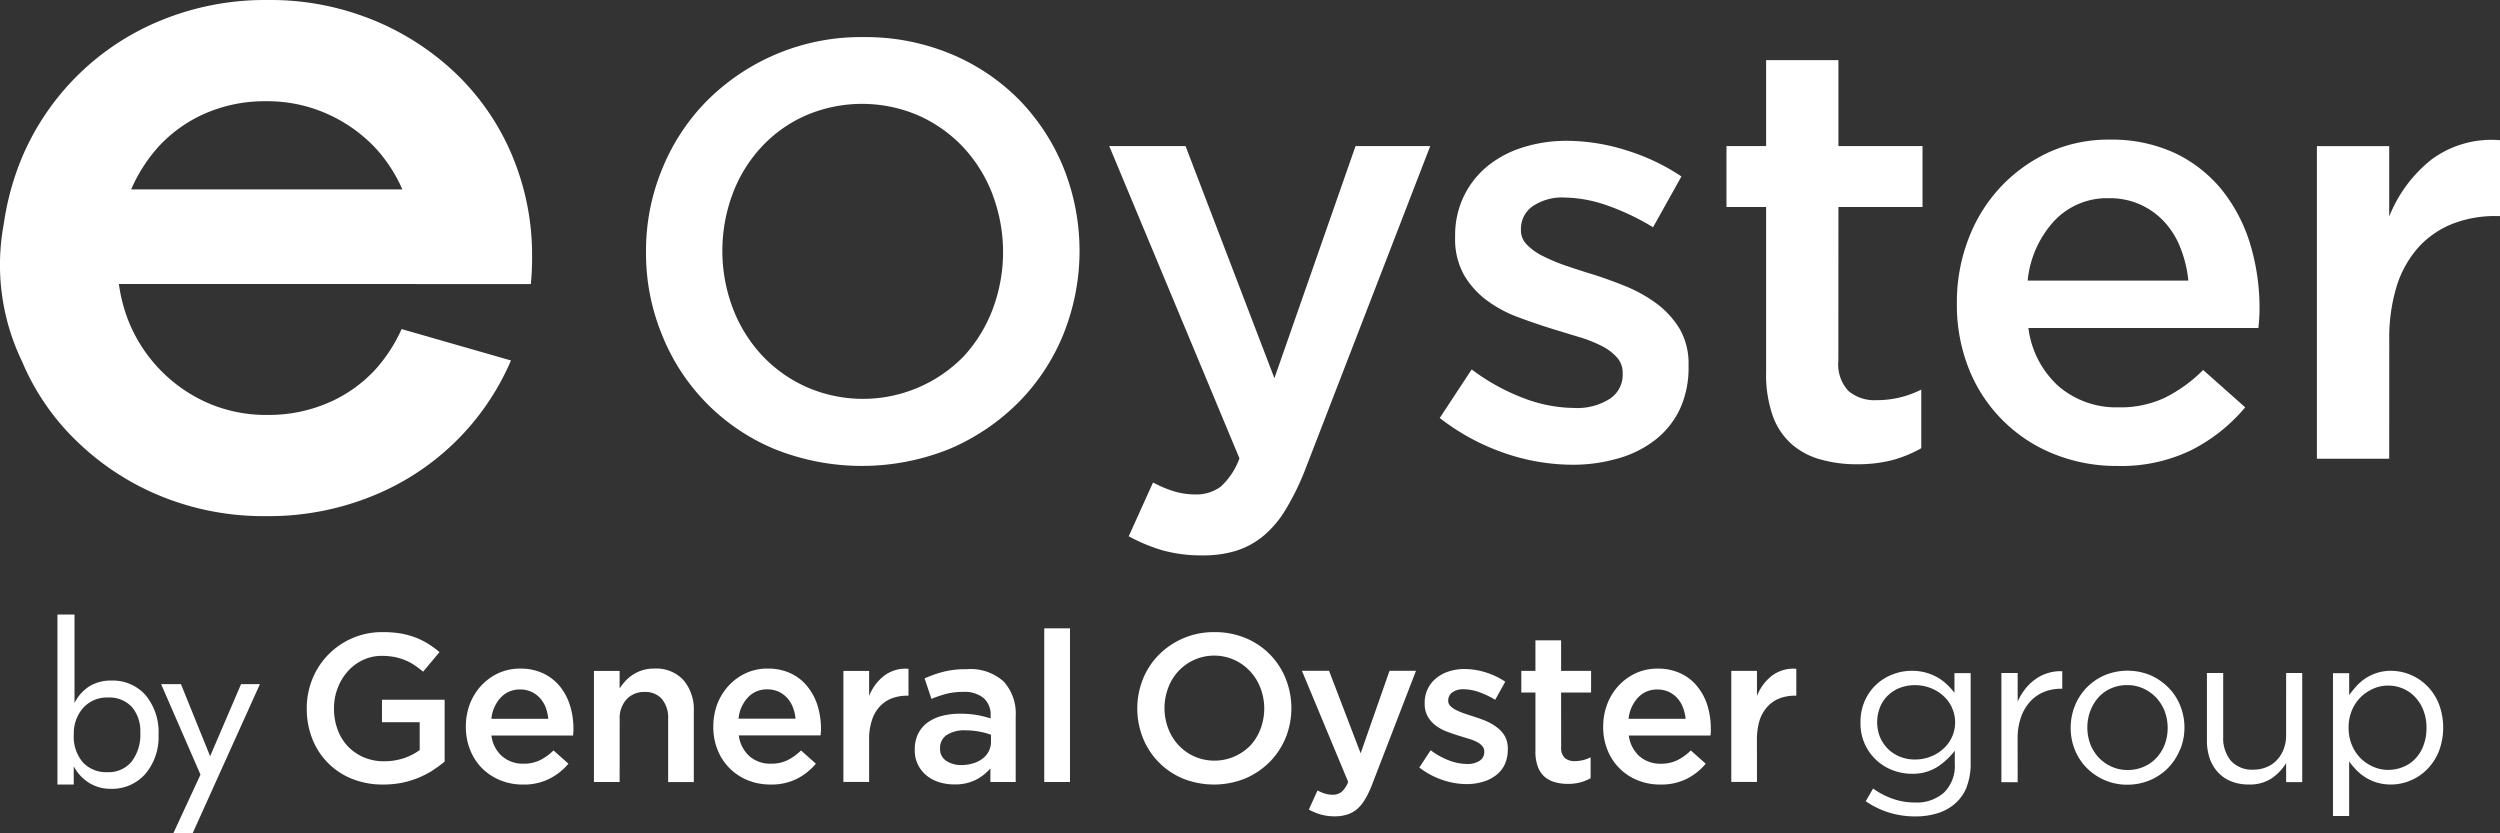 <svg xmlns="http://www.w3.org/2000/svg" width="190.506" height="63.51" viewBox="0 0 190.506 63.51">
  <rect x="0" y="0" width="190.506" height="63.51" fill="#333333" stroke="none"/>
  <g id="logo" transform="translate(0 0.001)">
    <g id="グループ_109294" data-name="グループ 109294" transform="translate(4.378 46.827)">
      <path id="パス_9720" data-name="パス 9720" d="M28.571,49.744a7.25,7.25,0,0,1-1.089.559,6.72,6.72,0,0,1-1.257.378,7.248,7.248,0,0,1-1.414.134,6.247,6.247,0,0,1-2.392-.439A5.393,5.393,0,0,1,19.4,47.32a6.224,6.224,0,0,1-.418-2.3,5.913,5.913,0,0,1,.427-2.243A5.708,5.708,0,0,1,24.778,39.2a8.115,8.115,0,0,1,1.344.1,6.382,6.382,0,0,1,1.115.3,5.532,5.532,0,0,1,.968.476,6.48,6.48,0,0,1,.891.65l-1.249,1.49a7.438,7.438,0,0,0-.661-.5,3.9,3.9,0,0,0-.708-.376,4.246,4.246,0,0,0-.806-.243,5.063,5.063,0,0,0-.973-.087,3.318,3.318,0,0,0-1.433.314,3.567,3.567,0,0,0-1.157.861,4.052,4.052,0,0,0-.766,1.267A4.212,4.212,0,0,0,21.058,45a4.556,4.556,0,0,0,.269,1.613,3.743,3.743,0,0,0,.775,1.279,3.689,3.689,0,0,0,1.21.841,3.852,3.852,0,0,0,1.566.308,4.721,4.721,0,0,0,1.5-.234,4.252,4.252,0,0,0,1.21-.624V46.066H24.713V44.352h4.775v4.715a8.832,8.832,0,0,1-.923.672" transform="translate(0.016 -37.859)" fill="#fff"/>
      <path id="パス_9721" data-name="パス 9721" d="M31.631,48.156a2.392,2.392,0,0,0,1.6.554,2.786,2.786,0,0,0,1.25-.258A4.032,4.032,0,0,0,35.53,47.7l1.138,1.009a4.633,4.633,0,0,1-1.456,1.154A4.34,4.34,0,0,1,33.2,50.3a4.532,4.532,0,0,1-1.708-.32,4.25,4.25,0,0,1-1.383-.9,4.107,4.107,0,0,1-.918-1.387,4.647,4.647,0,0,1-.34-1.8,4.838,4.838,0,0,1,.3-1.719,4.373,4.373,0,0,1,.859-1.4,4.221,4.221,0,0,1,1.309-.956,3.9,3.9,0,0,1,1.671-.353,3.994,3.994,0,0,1,1.769.37,3.681,3.681,0,0,1,1.271,1,4.385,4.385,0,0,1,.762,1.458,5.982,5.982,0,0,1,.257,1.747c0,.083,0,.171-.008.257s-.013.176-.023.269H30.8a2.506,2.506,0,0,0,.836,1.6m3.494-2.879a3.587,3.587,0,0,0-.2-.876,2.314,2.314,0,0,0-.439-.706,1.972,1.972,0,0,0-1.507-.649,1.949,1.949,0,0,0-1.478.618,2.79,2.79,0,0,0-.711,1.613Z" transform="translate(2.271 -37.343)" fill="#fff"/>
      <path id="パス_9722" data-name="パス 9722" d="M38.75,50.107H36.793V41.64H38.75v1.329a5.629,5.629,0,0,1,.454-.578,3.113,3.113,0,0,1,.579-.476,2.894,2.894,0,0,1,1.613-.453,2.822,2.822,0,0,1,2.222.882,3.455,3.455,0,0,1,.785,2.379v5.388H42.447v-4.8a2.232,2.232,0,0,0-.473-1.528,1.661,1.661,0,0,0-1.324-.538,1.8,1.8,0,0,0-1.368.555,2.132,2.132,0,0,0-.528,1.542Z" transform="translate(4.089 -37.343)" fill="#fff"/>
      <path id="パス_9723" data-name="パス 9723" d="M46.968,48.156a2.407,2.407,0,0,0,1.613.554,2.822,2.822,0,0,0,1.25-.258,4.009,4.009,0,0,0,1.047-.751l1.134,1.009a4.633,4.633,0,0,1-1.451,1.154,4.345,4.345,0,0,1-2.016.434,4.57,4.57,0,0,1-1.71-.32,4.189,4.189,0,0,1-1.378-.9,4.138,4.138,0,0,1-.923-1.387,4.647,4.647,0,0,1-.339-1.8,4.947,4.947,0,0,1,.3-1.719,4.407,4.407,0,0,1,.864-1.4,4.11,4.11,0,0,1,1.309-.956,3.875,3.875,0,0,1,1.667-.353,4.032,4.032,0,0,1,1.773.37,3.556,3.556,0,0,1,1.262,1,4.317,4.317,0,0,1,.771,1.458A5.98,5.98,0,0,1,52.4,46.03a2.366,2.366,0,0,1-.009.257c-.009.086-.013.176-.021.269H46.137a2.554,2.554,0,0,0,.831,1.6m3.494-2.879a3.428,3.428,0,0,0-.207-.876,2.33,2.33,0,0,0-.437-.706,2.074,2.074,0,0,0-.648-.473,2.039,2.039,0,0,0-.864-.176,1.957,1.957,0,0,0-1.478.618,2.775,2.775,0,0,0-.711,1.613Z" transform="translate(5.783 -37.343)" fill="#fff"/>
      <path id="パス_9724" data-name="パス 9724" d="M54.224,50.1H52.263V41.638h1.961v1.911a3.643,3.643,0,0,1,1.14-1.542,2.711,2.711,0,0,1,1.859-.53v2.05h-.114a3.225,3.225,0,0,0-1.171.208,2.451,2.451,0,0,0-.914.628,2.778,2.778,0,0,0-.593,1.048,4.623,4.623,0,0,0-.207,1.469Z" transform="translate(7.628 -37.341)" fill="#fff"/>
      <path id="パス_9725" data-name="パス 9725" d="M62.451,50.1V49.063a3.728,3.728,0,0,1-1.107.868,3.494,3.494,0,0,1-1.64.351,3.781,3.781,0,0,1-1.153-.169,2.834,2.834,0,0,1-.954-.5,2.451,2.451,0,0,1-.656-.817,2.406,2.406,0,0,1-.253-1.133v-.032a2.677,2.677,0,0,1,.257-1.21,2.363,2.363,0,0,1,.716-.851,3.236,3.236,0,0,1,1.089-.507,5.376,5.376,0,0,1,1.372-.168,7.491,7.491,0,0,1,1.309.1,7.87,7.87,0,0,1,1.039.261v-.214a1.689,1.689,0,0,0-.538-1.344,2.3,2.3,0,0,0-1.548-.466,5.273,5.273,0,0,0-1.285.145,9.656,9.656,0,0,0-1.14.386l-.523-1.558a9.026,9.026,0,0,1,1.442-.509,7.026,7.026,0,0,1,1.777-.194,3.763,3.763,0,0,1,2.81.941,3.619,3.619,0,0,1,.914,2.638V50.1Zm.046-3.6a5.321,5.321,0,0,0-.878-.239,5.764,5.764,0,0,0-1.066-.1,2.463,2.463,0,0,0-1.423.353,1.148,1.148,0,0,0-.513,1.012v.032a1.048,1.048,0,0,0,.468.926,2.016,2.016,0,0,0,1.167.323,2.957,2.957,0,0,0,.891-.134,2.216,2.216,0,0,0,.716-.359,1.6,1.6,0,0,0,.638-1.29Z" transform="translate(8.641 -37.336)" fill="#fff"/>
      <path id="パス_9726" data-name="パス 9726" d="M59.171,35.626h1.961v11.71H59.171Z" transform="translate(16.025 -34.572)" fill="#fff"/>
      <path id="パス_9727" data-name="パス 9727" d="M81.8,47.237a5.644,5.644,0,0,1-1.219,1.852,5.846,5.846,0,0,1-1.864,1.262,6.354,6.354,0,0,1-4.748.008,5.576,5.576,0,0,1-3.049-3.091,6.059,6.059,0,0,1,0-4.49,5.564,5.564,0,0,1,1.218-1.855,5.885,5.885,0,0,1,4.24-1.723,6.04,6.04,0,0,1,2.373.458A5.565,5.565,0,0,1,81.8,42.75a6.065,6.065,0,0,1,0,4.493m-1.919-3.763A3.8,3.8,0,0,0,79.1,42.2a3.729,3.729,0,0,0-6.255,1.245,4.365,4.365,0,0,0,0,3.091,3.844,3.844,0,0,0,.781,1.271,3.75,3.75,0,0,0,1.216.87,3.824,3.824,0,0,0,4.267-.841,3.848,3.848,0,0,0,.775-1.269,4.415,4.415,0,0,0,0-3.091" transform="translate(11.797 -37.859)" fill="#fff"/>
      <path id="パス_9728" data-name="パス 9728" d="M86.027,50.316a6.755,6.755,0,0,1-.538,1.106,2.917,2.917,0,0,1-.606.731,2.256,2.256,0,0,1-.739.4,2.965,2.965,0,0,1-.913.134,3.826,3.826,0,0,1-1.083-.134,4.627,4.627,0,0,1-.923-.378l.661-1.458a3.2,3.2,0,0,0,.551.234,1.966,1.966,0,0,0,.589.091,1.107,1.107,0,0,0,.688-.208,1.918,1.918,0,0,0,.509-.769L80.7,41.6h2.067l2.406,6.287,2.2-6.287H89.39Z" transform="translate(14.133 -37.31)" fill="#fff"/>
      <path id="パス_9729" data-name="パス 9729" d="M94.489,48.762a2.259,2.259,0,0,1-.672.825,2.941,2.941,0,0,1-1.005.5,4.327,4.327,0,0,1-1.231.171,5.7,5.7,0,0,1-1.855-.323,6.032,6.032,0,0,1-1.747-.941l.864-1.316a5.682,5.682,0,0,0,1.4.777,3.918,3.918,0,0,0,1.374.269,1.656,1.656,0,0,0,.973-.253.782.782,0,0,0,.339-.664v-.032a.614.614,0,0,0-.151-.417,1.379,1.379,0,0,0-.413-.312,3.332,3.332,0,0,0-.616-.242c-.23-.069-.464-.142-.711-.22-.308-.093-.624-.2-.941-.319a3.438,3.438,0,0,1-.849-.456,2.334,2.334,0,0,1-.62-.692,1.972,1.972,0,0,1-.239-1.019v-.032a2.36,2.36,0,0,1,.892-1.888,2.875,2.875,0,0,1,.96-.512,3.845,3.845,0,0,1,1.181-.177,5.488,5.488,0,0,1,1.621.257,5.7,5.7,0,0,1,1.486.71l-.767,1.378a6.7,6.7,0,0,0-1.235-.586,3.583,3.583,0,0,0-1.157-.218,1.435,1.435,0,0,0-.876.239.747.747,0,0,0-.312.612v.034a.538.538,0,0,0,.165.392,1.56,1.56,0,0,0,.423.3,4.656,4.656,0,0,0,.61.259c.224.078.464.155.711.233.308.1.621.208.933.335a3.965,3.965,0,0,1,.839.477,2.361,2.361,0,0,1,.621.672,1.926,1.926,0,0,1,.238.984V47.6a2.733,2.733,0,0,1-.238,1.172" transform="translate(15.798 -37.336)" fill="#fff"/>
      <path id="パス_9730" data-name="パス 9730" d="M97.34,47.859a1.051,1.051,0,0,0,.269.806,1.1,1.1,0,0,0,.767.249,2.688,2.688,0,0,0,1.21-.29v1.59a3.312,3.312,0,0,1-.79.321,3.671,3.671,0,0,1-.96.114,3.553,3.553,0,0,1-.981-.134,2.088,2.088,0,0,1-.79-.419,1.873,1.873,0,0,1-.505-.766,3.243,3.243,0,0,1-.179-1.183V43.687H94.305v-1.65H95.38V39.709h1.957v2.328h2.285v1.652H97.337Z" transform="translate(17.245 -37.743)" fill="#fff"/>
      <path id="パス_9731" data-name="パス 9731" d="M102.165,48.156a2.394,2.394,0,0,0,1.6.554,2.787,2.787,0,0,0,1.25-.258,4.01,4.01,0,0,0,1.047-.751l1.134,1.009a4.524,4.524,0,0,1-1.451,1.154,4.353,4.353,0,0,1-2.016.434,4.532,4.532,0,0,1-1.708-.32,4.109,4.109,0,0,1-2.3-2.285,4.648,4.648,0,0,1-.339-1.8,4.838,4.838,0,0,1,.308-1.719,4.309,4.309,0,0,1,.859-1.4,4.166,4.166,0,0,1,1.309-.956,3.9,3.9,0,0,1,1.671-.353,4.021,4.021,0,0,1,1.769.37,3.575,3.575,0,0,1,1.267,1,4.3,4.3,0,0,1,.767,1.458,6.107,6.107,0,0,1,.253,1.747v.257s-.013.176-.027.269h-6.223a2.554,2.554,0,0,0,.836,1.6m3.494-2.879a3.241,3.241,0,0,0-.211-.876,2.226,2.226,0,0,0-.431-.706,2.074,2.074,0,0,0-.648-.473,2.016,2.016,0,0,0-.853-.176,1.95,1.95,0,0,0-1.488.618,2.771,2.771,0,0,0-.716,1.613Z" transform="translate(18.406 -37.342)" fill="#fff"/>
      <path id="パス_9732" data-name="パス 9732" d="M109.283,50.1h-1.957V41.637h1.957v1.911a3.641,3.641,0,0,1,1.138-1.542,2.724,2.724,0,0,1,1.859-.53v2.05h-.109a3.205,3.205,0,0,0-1.175.208,2.486,2.486,0,0,0-.915.628,2.869,2.869,0,0,0-.6,1.048,4.972,4.972,0,0,0-.2,1.469Z" transform="translate(20.224 -37.341)" fill="#fff"/>
      <path id="パス_9733" data-name="パス 9733" d="M123.451,50.408a3.284,3.284,0,0,1-.853,1.262,3.618,3.618,0,0,1-1.336.765,5.523,5.523,0,0,1-1.747.258,6.68,6.68,0,0,1-1.99-.29,6.42,6.42,0,0,1-1.787-.867l.56-.966a5.946,5.946,0,0,0,1.516.786,5.052,5.052,0,0,0,1.684.277,3.126,3.126,0,0,0,2.2-.751,2.834,2.834,0,0,0,.825-2.212v-.981a5.335,5.335,0,0,1-1.336,1.239,3.474,3.474,0,0,1-1.934.515,4.021,4.021,0,0,1-1.454-.269,3.777,3.777,0,0,1-2.459-3.642,3.958,3.958,0,0,1,.327-1.648,3.755,3.755,0,0,1,2.136-2.016,3.95,3.95,0,0,1,1.445-.269,3.9,3.9,0,0,1,1.957.5,3.84,3.84,0,0,1,.712.531,5.182,5.182,0,0,1,.582.644v-1.5h1.235v6.869a4.8,4.8,0,0,1-.294,1.77m-1.152-6.059a2.768,2.768,0,0,0-.685-.891,3.04,3.04,0,0,0-.973-.571,3.244,3.244,0,0,0-1.142-.2,3.164,3.164,0,0,0-1.117.194,2.661,2.661,0,0,0-.913.563,2.571,2.571,0,0,0-.621.9,3.1,3.1,0,0,0,0,2.329,2.915,2.915,0,0,0,.624.9,2.805,2.805,0,0,0,.923.579,2.966,2.966,0,0,0,1.1.2,3.216,3.216,0,0,0,1.142-.2,3.04,3.04,0,0,0,.973-.571,2.7,2.7,0,0,0,.685-3.226" transform="translate(22.057 -37.309)" fill="#fff"/>
      <path id="パス_9734" data-name="パス 9734" d="M125.317,50.08h-1.24V41.763h1.24v2.171a4.5,4.5,0,0,1,.566-.941,3.642,3.642,0,0,1,.775-.75,3.226,3.226,0,0,1,.952-.473,3.28,3.28,0,0,1,1.106-.145v1.336h-.1a3.433,3.433,0,0,0-1.282.239,2.912,2.912,0,0,0-1.051.723,3.475,3.475,0,0,0-.712,1.2,4.917,4.917,0,0,0-.258,1.642Z" transform="translate(24.056 -37.305)" fill="#fff"/>
      <path id="パス_9735" data-name="パス 9735" d="M136.706,47.6a4.31,4.31,0,0,1-.9,1.392,4.255,4.255,0,0,1-1.383.941,4.372,4.372,0,0,1-1.74.345,4.231,4.231,0,0,1-1.715-.345A4.354,4.354,0,0,1,129.595,49a4.166,4.166,0,0,1-.9-1.376,4.387,4.387,0,0,1-.321-1.673,4.455,4.455,0,0,1,.321-1.684,4.222,4.222,0,0,1,.9-1.39,4.31,4.31,0,0,1,1.372-.941,4.56,4.56,0,0,1,3.481,0,4.42,4.42,0,0,1,1.372.941,4.13,4.13,0,0,1,.9,1.375,4.435,4.435,0,0,1,.323,1.671,4.355,4.355,0,0,1-.331,1.684m-1.171-2.923a3.338,3.338,0,0,0-.652-1.039,3.144,3.144,0,0,0-.986-.7,2.915,2.915,0,0,0-1.222-.255,3,3,0,0,0-1.235.25,2.726,2.726,0,0,0-.96.692,3.246,3.246,0,0,0-.616,1.025,3.637,3.637,0,0,0,0,2.531,3.225,3.225,0,0,0,.642,1.025,3.11,3.11,0,0,0,.973.688,2.907,2.907,0,0,0,1.222.258,3.064,3.064,0,0,0,1.24-.249,2.919,2.919,0,0,0,.968-.683,3.161,3.161,0,0,0,.629-1.019,3.647,3.647,0,0,0-.008-2.525" transform="translate(25.039 -37.311)" fill="#fff"/>
      <path id="パス_9736" data-name="パス 9736" d="M142.86,41.736h1.226v8.316H142.86V48.605a3.928,3.928,0,0,1-1.093,1.152,3.005,3.005,0,0,1-1.755.474,3.465,3.465,0,0,1-1.344-.242,2.767,2.767,0,0,1-1-.683,3.091,3.091,0,0,1-.629-1.054,4.115,4.115,0,0,1-.215-1.353V41.736h1.24v4.858a2.688,2.688,0,0,0,.593,1.835,2.168,2.168,0,0,0,1.708.672,2.553,2.553,0,0,0,.986-.188,2.176,2.176,0,0,0,.79-.528,2.579,2.579,0,0,0,.523-.829,2.822,2.822,0,0,0,.194-1.063Z" transform="translate(26.971 -37.279)" fill="#fff"/>
      <path id="パス_9737" data-name="パス 9737" d="M152.7,47.752a4.088,4.088,0,0,1-.891,1.357,3.843,3.843,0,0,1-1.271.853,3.8,3.8,0,0,1-1.478.3A3.729,3.729,0,0,1,148,50.118a3.629,3.629,0,0,1-.867-.387,3.79,3.79,0,0,1-.7-.562,4.956,4.956,0,0,1-.56-.672v4.166H144.64V41.778h1.235V43.45a7.431,7.431,0,0,1,.574-.707,3.544,3.544,0,0,1,1.562-.992,3.469,3.469,0,0,1,1.052-.152,3.9,3.9,0,0,1,2.736,1.136,4.1,4.1,0,0,1,.9,1.36,5.107,5.107,0,0,1,0,3.666m-1.167-3.146a3.032,3.032,0,0,0-.638-1.019,2.727,2.727,0,0,0-.933-.649,2.867,2.867,0,0,0-1.125-.223,2.822,2.822,0,0,0-1.116.233,3.214,3.214,0,0,0-.968.649,3.091,3.091,0,0,0-.672,1.011,3.34,3.34,0,0,0-.249,1.31,3.415,3.415,0,0,0,.249,1.322,3.061,3.061,0,0,0,.672,1.016,3.124,3.124,0,0,0,.968.649,2.784,2.784,0,0,0,1.116.234,3.005,3.005,0,0,0,1.134-.218,2.591,2.591,0,0,0,.933-.624,2.879,2.879,0,0,0,.629-1.008,3.7,3.7,0,0,0,.235-1.353,3.57,3.57,0,0,0-.235-1.328" transform="translate(28.76 -37.309)" fill="#fff"/>
      <path id="パス_9738" data-name="パス 9738" d="M3.522,38.109h1.3v6.745a3.157,3.157,0,0,1,1.146-1.283,3.091,3.091,0,0,1,1.645-.429,3.33,3.33,0,0,1,2.63,1.118,4.4,4.4,0,0,1,.982,3,4.346,4.346,0,0,1-1.009,3A3.369,3.369,0,0,1,7.555,51.39a3.016,3.016,0,0,1-1.613-.448,3.32,3.32,0,0,1-1.179-1.267v1.388H3.522Zm1.245,9.169a2.993,2.993,0,0,0,.687,2.09,2.419,2.419,0,0,0,1.882.753,2.269,2.269,0,0,0,1.835-.8,3.369,3.369,0,0,0,.664-2.212,2.81,2.81,0,0,0-.652-1.966,2.333,2.333,0,0,0-1.806-.71,2.443,2.443,0,0,0-1.888.782,2.919,2.919,0,0,0-.719,2.059" transform="translate(-3.522 -38.109)" fill="#fff"/>
      <path id="パス_9739" data-name="パス 9739" d="M10.877,53.8l2.074-4.479-3-6.895h1.512l2.223,5.491,2.357-5.491h1.437L12.348,53.8Z" transform="translate(-2.052 -37.12)" fill="#fff"/>
    </g>
    <path id="パス_9740" data-name="パス 9740" d="M39.021,11.924A18.67,18.67,0,0,0,34.84,5.732a20.1,20.1,0,0,0-6.385-4.184A20.7,20.7,0,0,0,20.366,0a20.878,20.878,0,0,0-8.123,1.548A19.461,19.461,0,0,0,1.626,12.031,20.772,20.772,0,0,0,.249,17.077a16.918,16.918,0,0,0,1.4,10.475,18.228,18.228,0,0,0,4.367,6.26,20.064,20.064,0,0,0,6.142,3.969,20.7,20.7,0,0,0,8.093,1.548,20.944,20.944,0,0,0,8.123-1.548A19.319,19.319,0,0,0,38.9,27.467l-8.333-2.391a11.827,11.827,0,0,1-1.985,3.063,10.523,10.523,0,0,1-3.607,2.554,11.436,11.436,0,0,1-4.617.925,11.094,11.094,0,0,1-4.646-.95,11.481,11.481,0,0,1-6.026-6.384,12.393,12.393,0,0,1-.665-2.645H31.6v.007h8.815q.094-.977.094-1.985v-.108a19.56,19.56,0,0,0-1.493-7.634M15.611,8.638a11.386,11.386,0,0,1,4.645-.925,11.168,11.168,0,0,1,4.618.953,11.465,11.465,0,0,1,3.668,2.578,11.361,11.361,0,0,1,2.08,3.188H9.958a12.053,12.053,0,0,1,2.07-3.242,10.629,10.629,0,0,1,3.587-2.554" transform="translate(0.037 0)" fill="#fff"/>
    <path id="パス_9741" data-name="パス 9741" d="M71.844,24.907a15.859,15.859,0,0,1-3.422,5.213,16.594,16.594,0,0,1-5.241,3.549,17.861,17.861,0,0,1-13.364.022A15.7,15.7,0,0,1,41.247,25a16.359,16.359,0,0,1-1.224-6.317,16.331,16.331,0,0,1,1.224-6.317,15.794,15.794,0,0,1,3.426-5.217A16.556,16.556,0,0,1,56.593,2.3a16.934,16.934,0,0,1,6.682,1.293,15.887,15.887,0,0,1,5.192,3.494,16.108,16.108,0,0,1,3.377,5.182,17.032,17.032,0,0,1,0,12.633m-5.4-10.576a11.06,11.06,0,0,0-2.208-3.592,10.617,10.617,0,0,0-3.4-2.437,10.858,10.858,0,0,0-8.646-.022,10.168,10.168,0,0,0-3.36,2.39,10.752,10.752,0,0,0-2.2,3.564,12.406,12.406,0,0,0,0,8.713,11.031,11.031,0,0,0,2.209,3.586,10.535,10.535,0,0,0,3.414,2.437,10.714,10.714,0,0,0,12-2.361,11.039,11.039,0,0,0,2.188-3.574,12.364,12.364,0,0,0,0-8.7" transform="translate(9.205 0.526)" fill="#fff"/>
    <path id="パス_9742" data-name="パス 9742" d="M83.735,33.574a19.732,19.732,0,0,1-1.5,3.109,7.909,7.909,0,0,1-1.707,2.054,6.166,6.166,0,0,1-2.075,1.149,8.4,8.4,0,0,1-2.574.362,11.03,11.03,0,0,1-3.052-.38,13.17,13.17,0,0,1-2.594-1.075l1.853-4.1a9.049,9.049,0,0,0,1.555.661,5.591,5.591,0,0,0,1.65.25,3.125,3.125,0,0,0,1.945-.586,5.419,5.419,0,0,0,1.435-2.164L68.75,9.059h5.813l6.772,17.687L87.517,9.059h5.692Z" transform="translate(15.778 2.072)" fill="#fff"/>
    <path id="パス_9743" data-name="パス 9743" d="M107.526,29.213a6.4,6.4,0,0,1-1.882,2.325,8.147,8.147,0,0,1-2.822,1.4,12.273,12.273,0,0,1-3.465.478,16.027,16.027,0,0,1-5.212-.9,17.139,17.139,0,0,1-4.9-2.662l2.435-3.7a15.945,15.945,0,0,0,3.957,2.188,11.03,11.03,0,0,0,3.85.747,4.615,4.615,0,0,0,2.731-.706,2.18,2.18,0,0,0,.969-1.871V26.42a1.735,1.735,0,0,0-.434-1.176,3.905,3.905,0,0,0-1.164-.878,10.422,10.422,0,0,0-1.723-.681c-.649-.194-1.317-.4-2-.609-.871-.269-1.763-.573-2.638-.9a9.448,9.448,0,0,1-2.391-1.283,6.5,6.5,0,0,1-1.747-1.946,5.606,5.606,0,0,1-.672-2.865v-.087a6.837,6.837,0,0,1,.656-3.024,6.72,6.72,0,0,1,1.8-2.3,8.016,8.016,0,0,1,2.713-1.438,10.865,10.865,0,0,1,3.316-.5,15.164,15.164,0,0,1,4.569.726,16.037,16.037,0,0,1,4.192,1.988L105.5,15.319a18.369,18.369,0,0,0-3.478-1.656,10.174,10.174,0,0,0-3.247-.607,3.985,3.985,0,0,0-2.463.672,2.1,2.1,0,0,0-.88,1.716v.1a1.529,1.529,0,0,0,.454,1.1,4.34,4.34,0,0,0,1.192.857,14.092,14.092,0,0,0,1.718.726c.645.22,1.313.441,2.016.653.871.269,1.735.586,2.614.941a10.917,10.917,0,0,1,2.372,1.333,6.829,6.829,0,0,1,1.735,1.915,5.284,5.284,0,0,1,.672,2.756v.087a7.5,7.5,0,0,1-.672,3.293" transform="translate(20.466 1.997)" fill="#fff"/>
    <path id="パス_9744" data-name="パス 9744" d="M115.554,26.654a2.957,2.957,0,0,0,.769,2.285,3.082,3.082,0,0,0,2.161.7,7.464,7.464,0,0,0,3.389-.806V33.3a9.479,9.479,0,0,1-2.214.91,10.659,10.659,0,0,1-2.7.314,10.024,10.024,0,0,1-2.763-.367,5.579,5.579,0,0,1-2.209-1.173,5.241,5.241,0,0,1-1.431-2.15,9.463,9.463,0,0,1-.507-3.332V14.921h-3.02V10.275h3.02V3.73h5.51v6.545h6.408v4.643h-6.408Z" transform="translate(24.533 0.853)" fill="#fff"/>
    <path id="パス_9745" data-name="パス 9745" d="M129.122,27.5a6.759,6.759,0,0,0,4.508,1.56,7.929,7.929,0,0,0,3.523-.727,11.168,11.168,0,0,0,2.931-2.118l3.205,2.845a13.071,13.071,0,0,1-4.08,3.247,12.218,12.218,0,0,1-5.663,1.22,12.76,12.76,0,0,1-4.811-.9,11.58,11.58,0,0,1-6.477-6.431,13.171,13.171,0,0,1-.941-5.075,13.4,13.4,0,0,1,.86-4.838,12,12,0,0,1,2.411-3.946,11.827,11.827,0,0,1,3.681-2.688,10.971,10.971,0,0,1,4.694-.989,11.447,11.447,0,0,1,4.99,1.035,10.335,10.335,0,0,1,3.561,2.8,12.344,12.344,0,0,1,2.15,4.108,16.9,16.9,0,0,1,.716,4.92c0,.242-.007.482-.022.726s-.036.491-.067.763H126.767a7.171,7.171,0,0,0,2.355,4.49m9.834-8.1a9.247,9.247,0,0,0-.593-2.466,6.271,6.271,0,0,0-1.216-1.988,5.6,5.6,0,0,0-4.236-1.824,5.51,5.51,0,0,0-4.184,1.739,7.848,7.848,0,0,0-2.016,4.537Z" transform="translate(27.802 1.979)" fill="#fff"/>
    <path id="パス_9746" data-name="パス 9746" d="M149.154,32.974h-5.51V9.15h5.51v5.368a10.483,10.483,0,0,1,3.2-4.329A7.673,7.673,0,0,1,157.6,8.7v5.779h-.316a8.924,8.924,0,0,0-3.3.59,7,7,0,0,0-2.571,1.759,8.048,8.048,0,0,0-1.677,2.957,13.412,13.412,0,0,0-.577,4.13Z" transform="translate(32.909 1.983)" fill="#fff"/>
  </g>
</svg>
